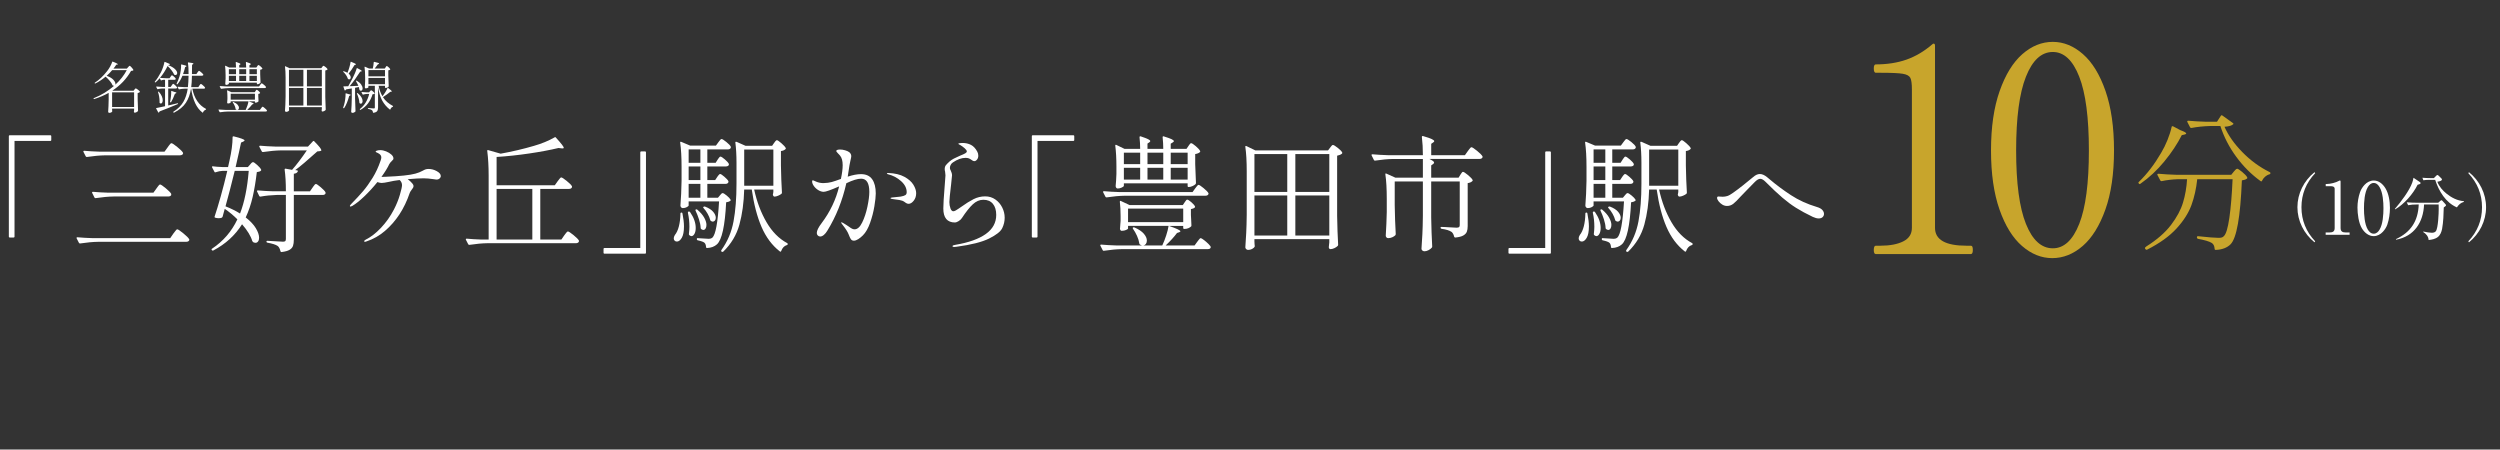 <?xml version="1.0" encoding="UTF-8"?><svg id="_レイヤー_2" xmlns="http://www.w3.org/2000/svg" width="712.796" height="128.172" viewBox="0 0 712.796 128.172"><rect x="0" y="0" width="712.796" height="128.172" fill="#333333" stroke="none"/><defs><style>.cls-1{fill:#fff;}.cls-2{fill:#c8a52c;}</style></defs><g id="Layer_4"><path class="cls-1" d="M36.515,19.168c.042-.042.097-.103.166-.182.068-.079.123-.137.166-.174.042-.037.084-.056.126-.056.084,0,.264.153.538.459.273.306.447.543.521.711.021.042.005.09-.048.143-.084.084-.29.132-.616.142-1.286,2.267-3.057,4.137-5.312,5.612l.095.048h5.928l.253-.332c.032-.032.087-.095.166-.19.079-.095.15-.142.214-.142.095,0,.292.116.593.348.3.231.492.422.577.569.031.062.016.115-.048.157-.169.127-.363.211-.585.253v1.739c.032,1.454.068,2.556.111,3.304,0,.063-.021.116-.063.158-.095.095-.232.185-.411.269-.18.085-.343.127-.49.127-.063,0-.113-.023-.15-.071s-.061-.103-.071-.166c0-.063.006-.116.017-.158l.047-.379v-.396h-6.275v.301l.031.41v.079c0,.032-.005.059-.016.079-.063.095-.169.177-.316.245s-.316.103-.506.103c-.084,0-.158-.031-.221-.095-.063-.062-.096-.137-.096-.221.074-1.044.121-2.203.143-3.479v-1.896c-1.243.695-2.619,1.28-4.126,1.755-.084.021-.137,0-.158-.063l-.016-.031c-.031-.074-.011-.127.063-.158,2.149-.864,4.078-2.039,5.786-3.525h-.063c-.105,0-.2-.021-.285-.063-.042-.021-.079-.063-.11-.126-.147-.369-.405-.772-.774-1.21-.369-.437-.765-.84-1.186-1.209-.959.812-1.935,1.46-2.925,1.944-.073.031-.132.016-.174-.048-.053-.062-.042-.12.031-.174,1.223-.801,2.377-1.886,3.463-3.256.315-.39.608-.83.877-1.32s.472-.94.608-1.352c.021-.084.074-.11.158-.079.97.38,1.454.633,1.454.759,0,.032-.053.059-.158.079l-.3.031c-.232.38-.501.754-.807,1.123h3.826l.348-.396ZM31.978,20.006c-.411.495-.933,1.033-1.565,1.612.854.306,1.483.675,1.89,1.106.405.433.608.828.608,1.186,0,.074-.011.153-.031.237,1.401-1.285,2.486-2.666,3.256-4.142h-4.157ZM31.962,26.329v4.174h6.275v-4.174h-6.275Z"/><path class="cls-1" d="M50.646,29.443c.063,0,.105.026.127.079v.031c0,.053-.026.095-.079.127-1.781.759-3.515,1.454-5.201,2.087-.021.115-.089.221-.205.315-.011.011-.031.017-.063.017-.063,0-.101-.021-.11-.063l-.585-1.075c-.042-.084-.021-.137.063-.158.516-.084,1.338-.258,2.466-.521v-5.043h-.79c-.422.011-.849.074-1.281.189-.084.021-.137,0-.158-.062l-.284-.554-.016-.063c0-.053.042-.079.126-.079.464.053.991.09,1.581.111h.822v-2.023h-.459c-.211.021-.405.073-.584.158-.085.053-.143.036-.175-.048l-.3-.585c-.348.433-.738.827-1.17,1.186-.074.053-.137.053-.189,0l-.016-.016c-.054-.053-.059-.11-.017-.174.559-.664,1.133-1.55,1.724-2.656.231-.453.438-.942.616-1.47.18-.527.306-1.001.38-1.423.01-.084.062-.11.158-.079l1.343.569c.032.021.056.045.071.071s.014.055-.008.087c-.073.105-.247.158-.521.158v.016c.906.358,1.567.743,1.984,1.153.416.411.624.786.624,1.123,0,.169-.048.306-.143.411s-.211.158-.348.158c-.116,0-.221-.026-.316-.079-.053-.032-.084-.074-.095-.127-.158-.348-.4-.735-.727-1.162-.327-.427-.696-.83-1.106-1.209-.611,1.254-1.334,2.382-2.166,3.383.516.053,1.117.09,1.802.11h.917l.284-.427c.042-.053.085-.11.127-.174.042-.062.087-.121.135-.174.047-.053.092-.079.134-.079.084,0,.269.124.554.372.284.247.463.445.537.593.011.053.005.105-.016.158-.063.115-.185.174-.363.174h-1.771v2.023h.711l.301-.443c.031-.042.076-.104.134-.189.058-.084.108-.147.15-.189s.084-.063.126-.063c.085,0,.271.135.562.403s.472.477.546.624c.01.053.005.105-.017.158-.062.105-.185.158-.363.158h-2.149v4.837l2.134-.506.521-.126h.031ZM45.541,29.364c-.031-.031-.048-.068-.048-.11v-.396c0-.411-.039-.849-.118-1.312-.079-.463-.182-.885-.309-1.265v-.031c0-.063.026-.105.079-.126h.048c.042,0,.079.021.11.062.38.422.656.841.83,1.257.174.417.261.799.261,1.146,0,.274-.05.498-.15.672-.1.174-.224.261-.371.261-.116,0-.227-.053-.332-.158ZM48.607,29.175l-.031-.016-.11-.063c.115-.475.205-.993.269-1.558.063-.563.089-1.066.079-1.51,0-.042.013-.073.039-.095.026-.021.061-.021.103,0l.743.27c.4.073.601.157.601.253,0,.053-.053.105-.158.157l-.269.127c-.348.959-.711,1.755-1.091,2.387-.053.063-.11.079-.174.048ZM54.836,25.286c.274,1.381.74,2.556,1.399,3.524.658.971,1.473,1.702,2.442,2.198.053.031.079.068.079.11,0,.084-.037.137-.111.158-.39.179-.643.437-.759.774-.011.042-.029.068-.055.079-.026.01-.062,0-.104-.031-1.686-1.275-2.761-3.547-3.225-6.813h-.047c-.243,1.57-.728,2.906-1.455,4.007-.727,1.102-1.85,2.042-3.367,2.822-.073.042-.132.025-.174-.048l-.047-.063c-.042-.073-.026-.132.047-.174,1.255-.79,2.189-1.712,2.807-2.767.616-1.054,1.035-2.312,1.257-3.777h-.917c-.506.011-1.007.073-1.502.189-.085.021-.137,0-.158-.063l-.284-.537c-.011-.011-.017-.032-.017-.063,0-.053.042-.079.127-.079.537.053,1.148.09,1.834.11h.964c.105-.874.169-1.96.189-3.256h-1.738c-.391.959-.859,1.76-1.407,2.402-.053.074-.11.085-.174.032l-.048-.032c-.062-.042-.073-.1-.031-.174.316-.621.59-1.307.822-2.055.147-.484.263-1.041.348-1.668.084-.627.116-1.162.095-1.604,0-.095.053-.132.158-.11.526.116.891.211,1.091.284.2.074.3.143.3.206,0,.031-.042.073-.126.126l-.269.143c-.138.601-.332,1.259-.585,1.976h1.564v-.095c.011-.517,0-1.057-.031-1.62s-.084-1.057-.158-1.479c0-.104.048-.147.143-.126.548.063.925.121,1.13.174.206.053.309.11.309.174,0,.053-.042.105-.127.158l-.269.174-.031,2.64h1.265l.316-.458c.031-.042.081-.108.149-.198.068-.089.124-.155.166-.197s.085-.063.127-.063c.084,0,.29.14.616.419.327.279.527.493.601.641l.016.063c0,.084-.039.149-.118.197s-.177.071-.292.071h-2.846c-.021.748-.045,1.364-.071,1.85-.026.484-.071.954-.135,1.406h2.023l.301-.458c.042-.053.087-.116.135-.189.047-.074.097-.137.149-.19.053-.052.101-.078.143-.078.063,0,.195.076.396.229.2.153.385.319.553.498.169.18.253.306.253.38-.011.168-.137.253-.379.253h-3.257Z"/><path class="cls-1" d="M75.284,30.66c.205.158.397.327.577.506.179.18.269.306.269.38-.011.168-.138.253-.38.253h-10.733c-.675.011-1.428.079-2.261.205h-.047c-.043,0-.079-.026-.111-.079l-.284-.553c-.011-.011-.016-.031-.016-.063,0-.053.036-.079.11-.079.579.053,1.223.09,1.929.111h3.193c-.095-.021-.185-.063-.269-.127-.054-.021-.079-.068-.079-.143-.043-.295-.138-.605-.285-.933-.147-.326-.315-.621-.506-.885-.042-.074-.042-.127,0-.158.042-.032.101-.037.174-.016.538.231.933.495,1.186.79s.38.58.38.854c0,.169-.04.309-.119.419-.078.11-.182.177-.308.198h2.355c.179-.38.342-.796.49-1.249.147-.453.247-.854.3-1.202h-5.074v.332c0,.043-.079.101-.237.174-.158.074-.348.111-.569.111-.095,0-.163-.079-.205-.237,0-.063.005-.116.016-.158.021-.211.032-.363.032-.458l.031-.38v-.632c0-.664-.031-1.255-.095-1.771,0-.116.047-.147.142-.096l1.075.506h6.671l.222-.331c.031-.042.068-.096.11-.158.042-.063.079-.111.111-.143.031-.031.068-.048.11-.048.095,0,.264.105.506.316s.396.385.458.521c.032.053.021.105-.031.158-.095.085-.253.147-.475.189v.728l.032.585c0,.169.01.4.031.695.011.053,0,.105-.031.158-.085.085-.2.158-.348.222-.148.063-.312.095-.49.095h-.032c-.084,0-.126-.042-.126-.127v-.253h-1.786c.959.327,1.438.554,1.438.68,0,.032-.048.069-.143.111l-.284.095c-.358.484-.833,1.007-1.423,1.565h3.62l.332-.459c.031-.042.081-.107.149-.197.069-.09.124-.155.166-.198.042-.042.085-.062.127-.062.063,0,.197.079.403.236ZM65.364,25.112c-.675.01-1.428.079-2.261.205h-.031c-.053,0-.095-.026-.127-.079l-.284-.553-.016-.063c0-.053.037-.079.11-.079.569.053,1.207.09,1.913.11h9.185l.316-.442c.031-.042.081-.108.149-.197.068-.09.124-.156.166-.198s.085-.063.127-.063c.084,0,.292.138.624.411.332.274.535.485.608.633.011.053.006.101-.016.143-.063.115-.189.174-.379.174h-10.086ZM64.321,21.476c0-.99-.048-1.865-.143-2.624v-.031c0-.042.013-.068.039-.079s.061-.005.104.016l1.012.49h1.96c0-.475-.026-.959-.079-1.454,0-.105.053-.143.158-.111.442.148.751.267.925.356s.261.166.261.229c0,.054-.037.105-.11.158l-.237.158v.664h1.976c0-.475-.026-.959-.079-1.454,0-.105.048-.143.143-.111.475.148.804.267.988.356.184.09.276.171.276.245,0,.053-.048.105-.143.157l-.253.158v.648h1.977l.237-.348c.021-.031.055-.082.103-.15.047-.068.089-.121.126-.158.037-.036.076-.055.119-.055.095,0,.287.124.577.371.289.248.471.45.545.608.031.042.021.09-.031.143-.127.116-.322.195-.585.237v1.265c.031,1.043.062,1.828.095,2.355,0,.062-.021.116-.063.158-.084.084-.211.163-.379.236-.169.074-.316.111-.443.111h-.031c-.085,0-.127-.042-.127-.127v-.332h-7.982v.316c0,.053-.085.121-.253.205-.169.085-.343.127-.521.127-.074,0-.135-.031-.183-.095-.047-.063-.07-.137-.07-.222.042-.39.073-.891.095-1.502v-.917ZM67.293,19.722h-2.039v1.438h2.039v-1.438ZM67.293,21.618h-2.039v1.471h2.039v-1.471ZM72.684,26.725h-6.908v1.691h6.908v-1.691ZM70.186,19.722h-1.976v1.438h1.976v-1.438ZM70.186,21.618h-1.976v1.471h1.976v-1.471ZM73.236,19.722h-2.118v1.438h2.118v-1.438ZM73.236,21.618h-2.118v1.471h2.118v-1.471Z"/><path class="cls-1" d="M82.39,30.866c.011.126.016.227.016.3,0,.074.006.132.016.175l.017.062c0,.105-.087.214-.261.324-.175.11-.372.166-.593.166-.085,0-.161-.034-.229-.103-.069-.068-.103-.14-.103-.214.042-.621.079-1.225.11-1.81s.053-1.352.063-2.3v-5.407c0-1.243-.059-2.266-.174-3.066v-.031c0-.042.013-.068.039-.079s.061-.006.103.016l1.106.537h9.105l.253-.332c.032-.042.071-.095.119-.158.047-.062.089-.11.126-.142.037-.032.076-.048.119-.048.095,0,.292.119.593.355.3.237.487.43.561.577.032.053.021.105-.031.158-.137.116-.337.2-.601.253v7.524c.021,1.318.063,2.524.126,3.62,0,.063-.021.116-.062.158-.105.105-.245.198-.419.277-.174.078-.335.118-.482.118-.116,0-.185-.079-.205-.237,0-.063.005-.116.016-.158.01-.042.016-.098.016-.166s.011-.155.031-.261v-.427h-9.374v.316ZM86.5,24.638v-4.742h-4.11v4.742h4.11ZM86.5,25.08h-4.11v5.012h4.11v-5.012ZM91.764,24.638v-4.742h-4.252v4.742h4.252ZM87.512,25.08v5.012h4.252v-5.012h-4.252Z"/><path class="cls-1" d="M99.099,20.686c.19-.464.364-.97.522-1.518.157-.548.269-1.038.331-1.47.021-.095.074-.121.158-.079.928.358,1.392.601,1.392.727,0,.032-.048.069-.143.111l-.284.095c-.622,1.033-1.181,1.844-1.676,2.435.2.168.351.351.45.545.101.195.15.372.15.529,0,.169-.042.307-.126.411-.085.105-.19.158-.316.158-.105,0-.206-.031-.301-.095-.042-.021-.073-.063-.095-.126-.095-.316-.261-.651-.498-1.004-.237-.354-.498-.656-.782-.909-.063-.063-.068-.116-.016-.158.042-.042.11-.048.205-.016.422.126.754.274.996.442l.031-.079ZM98.569,26.622c.026-.017.061-.019.103-.009l.728.222c.39.063.585.137.585.222,0,.062-.059.121-.174.174l-.253.126c-.391,1.476-.864,2.624-1.423,3.446-.053.063-.11.079-.174.048l-.048-.017c-.062-.031-.084-.089-.062-.174.062-.157.147-.416.253-.774.137-.474.244-1.009.323-1.604.079-.595.113-1.119.104-1.572,0-.042.013-.071.039-.087ZM100.253,24.559l1.929-.095c-.211-.475-.433-.906-.664-1.296-.031-.074-.021-.127.031-.158.063-.032.127-.032.19,0,.568.348.985.717,1.248,1.106.264.39.396.748.396,1.075,0,.2-.045.363-.134.489-.09.127-.203.19-.34.19-.096,0-.211-.042-.349-.127-.031-.031-.058-.084-.079-.158-.031-.221-.089-.479-.174-.774l-1.074.222v3.035c.021,1.317.062,2.523.126,3.62,0,.062-.021.115-.063.158-.095.095-.216.174-.363.236-.147.063-.311.095-.49.095-.073,0-.145-.034-.213-.103-.069-.068-.103-.14-.103-.213.042-.622.078-1.226.11-1.811.031-.585.053-1.352.063-2.3v-2.545c-.485.095-1.022.189-1.613.284-.062.127-.157.227-.284.301l-.047.016c-.032,0-.069-.032-.111-.095l-.332-.949-.016-.047c0-.021.011-.042.031-.063.021-.021.053-.031.096-.031l1.265-.032c.484-.874.89-1.622,1.217-2.244.242-.464.472-.951.688-1.463.216-.511.382-.972.498-1.383.021-.095.079-.116.174-.063.854.411,1.28.686,1.28.822,0,.042-.053.079-.158.11l-.3.063c-.4.643-.869,1.339-1.407,2.087-.537.748-1.064,1.434-1.581,2.055l.554-.016ZM101.755,26.661c0-.053.026-.09.079-.11.073-.021.132-.011.174.031.474.38.822.765,1.043,1.154.222.39.332.748.332,1.074,0,.222-.047.403-.143.546-.095.143-.216.213-.363.213-.105,0-.221-.047-.348-.142-.042-.042-.063-.095-.063-.158-.011-.38-.084-.804-.221-1.272-.138-.469-.296-.898-.475-1.288-.011-.011-.016-.026-.016-.048ZM104.601,26.787c-.358.011-.712.074-1.06.19-.084.021-.137,0-.158-.063l-.284-.537c-.011-.021-.016-.048-.016-.079,0-.053.036-.074.11-.063.442.042.885.074,1.328.095h.695l.253-.284c.031-.042.084-.104.158-.182.073-.079.142-.119.205-.119.095,0,.264.105.506.316s.396.385.459.521c.031.053.021.105-.032.158-.053.042-.124.074-.213.095-.09.021-.198.031-.324.031-.274.938-.693,1.792-1.257,2.562s-1.288,1.401-2.174,1.896c-.073.042-.132.026-.174-.047l-.016-.032c-.031-.073-.021-.132.031-.174.664-.516,1.218-1.146,1.66-1.889s.764-1.541.964-2.396h-.663ZM109.943,19.184c.031-.042.068-.097.11-.166.042-.068.079-.118.111-.149.031-.032.068-.048.11-.048.084,0,.253.113.506.34s.411.408.475.545c.031.054.021.105-.032.158-.105.085-.274.148-.506.19v1.58c.032,1.308.068,2.293.11,2.956,0,.063-.021.116-.062.158-.074.085-.188.158-.34.222-.153.063-.319.095-.498.095h-.032c-.084,0-.126-.042-.126-.126v-.475h-1.818c.222,1.148.585,2.14,1.091,2.972.285-.348.559-.732.822-1.154.264-.421.469-.806.616-1.153.032-.095.09-.111.174-.048.706.527,1.06.854,1.06.98,0,.042-.053.073-.158.095l-.269.016c-.264.222-.588.475-.973.759-.385.285-.761.538-1.13.759.358.559.771,1.038,1.241,1.438.469.4.993.754,1.572,1.06.053.031.079.068.079.11,0,.053-.011.09-.031.11-.021.021-.048.037-.079.048-.284.095-.506.338-.664.728-.021.042-.045.068-.071.079-.026.01-.055,0-.087-.032-.896-.706-1.615-1.549-2.157-2.529-.543-.979-.941-2.266-1.194-3.857v5.802c0,.443-.084.785-.253,1.027-.168.243-.521.406-1.059.49h-.031c-.054,0-.09-.037-.111-.11-.031-.274-.116-.479-.253-.616-.242-.18-.601-.307-1.075-.38-.084-.021-.126-.063-.126-.126,0-.074.031-.111.095-.111.137,0,.287.006.45.016.164.011.319.021.467.032.306.031.526.047.664.047.126,0,.211-.021.253-.062s.063-.121.063-.237v-6.149h-1.834v.427c0,.053-.079.116-.237.189-.158.074-.348.111-.569.111-.062,0-.116-.032-.158-.096-.042-.062-.062-.137-.062-.221.042-.453.073-1.033.095-1.739v-1.027c0-1.223-.059-2.219-.174-2.987v-.032c0-.031.013-.053.039-.063.026-.01.061-.01.103,0l1.139.506h1.075c.147-.632.236-1.228.269-1.786.01-.084.063-.121.158-.11.526.116.891.211,1.091.284.2.074.3.143.3.206,0,.031-.047.073-.142.126l-.27.127-.537.727-.332.427h2.893l.222-.348ZM109.77,21.761v-1.786h-4.727v1.786h4.727ZM105.043,22.219v1.786h4.727v-1.786h-4.727Z"/><path class="cls-2" d="M619.587,36.016l2.058,1.092c1.12.393,1.681.715,1.681.967,0,.111-.168.209-.504.293l-.756.168c-1.261,2.494-2.919,4.992-4.978,7.498-2.058,2.506-4.333,4.627-6.825,6.363-.168.141-.322.111-.462-.084-.141-.195-.126-.35.042-.463,2.324-2.24,4.438-4.998,6.342-8.273.673-1.119,1.274-2.338,1.807-3.654.531-1.316.924-2.547,1.176-3.695.027-.225.168-.295.42-.211ZM620.931,51.094c-1.596.057-3.122.238-4.578.547h-.126c-.111,0-.21-.07-.294-.211l-.798-1.512c-.028-.027-.042-.084-.042-.168,0-.141.111-.211.336-.211,1.513.141,3.206.238,5.082.295h15.666l.672-.84c.084-.084.231-.252.441-.504s.399-.379.567-.379c.224,0,.706.309,1.448.924.742.617,1.211,1.121,1.407,1.514.084.168.042.309-.126.42-.309.225-.771.377-1.386.461-.42,10.416-1.498,16.492-3.234,18.229-.98.98-2.38,1.512-4.2,1.596-.224,0-.336-.111-.336-.336-.056-.783-.322-1.33-.798-1.639-.336-.225-.868-.439-1.596-.65-.729-.209-1.498-.385-2.311-.525-.224-.057-.336-.182-.336-.377v-.084c0-.111.035-.195.105-.252.069-.057.161-.07.272-.043,2.828.309,4.76.463,5.797.463.392,0,.699-.035.924-.105.224-.07.42-.203.588-.398.615-.561,1.134-2.283,1.554-5.166.42-2.885.728-6.566.924-11.047h-10.08c-.28,2.66-.826,5.111-1.638,7.35-.812,2.24-2.226,4.467-4.242,6.678-2.016,2.213-4.816,4.229-8.399,6.049-.196.084-.351.043-.462-.125l-.126-.168c-.028-.029-.042-.07-.042-.127,0-.141.14-.309.42-.504,3.023-1.904,5.361-3.941,7.014-6.111,1.651-2.17,2.793-4.297,3.423-6.383s1.015-4.307,1.155-6.658h-2.646ZM639.327,43.365c2.323,2.381,4.928,4.285,7.812,5.713.14.084.21.168.21.252,0,.111-.028.195-.084.252s-.126.098-.21.127c-.448.111-.86.336-1.238.672s-.666.713-.861,1.133c-.084.225-.225.268-.42.127-2.633-1.904-4.949-4.221-6.951-6.951s-3.507-5.65-4.515-8.758h-2.982c-1.848.057-3.598.238-5.25.547h-.126c-.112,0-.21-.07-.294-.211l-.756-1.469-.042-.168c0-.141.098-.211.294-.211,1.512.141,3.206.238,5.082.295h3.107l1.093-1.682c.111-.195.266-.223.462-.084l2.939,2.102c.196.141.252.252.168.336-.42.42-1.26.672-2.52.756,1.063,2.436,2.758,4.844,5.082,7.223Z"/><path class="cls-2" d="M534.828,72.443c-.384,0-.576-.384-.576-1.152,0-.823.192-1.235.576-1.235h1.317c2.688,0,4.857-.411,6.504-1.234s2.469-2.112,2.469-3.869V25.521c0-1.646-.151-2.758-.452-3.334-.303-.577-1.017-.96-2.141-1.153-1.126-.191-3.225-.288-6.298-.288h-1.399c-.384,0-.576-.411-.576-1.234,0-.768.192-1.152.576-1.152,3.237,0,6.146-.453,8.726-1.358s5.022-2.347,7.327-4.322c.165-.164.302-.247.411-.247.274,0,.412.193.412.576v51.945c0,3.403,2.99,5.104,8.973,5.104h1.235c.219,0,.37.097.452.288.083.193.124.509.124.947,0,.769-.192,1.152-.576,1.152h-27.084Z"/><path class="cls-2" d="M576.524,70.139c-2.662-2.306-4.803-5.763-6.422-10.373-1.619-4.609-2.428-10.234-2.428-16.876s.823-12.293,2.47-16.958c1.646-4.664,3.8-8.162,6.462-10.496,2.662-2.332,5.557-3.498,8.686-3.498,3.072,0,5.939,1.166,8.602,3.498,2.662,2.334,4.803,5.832,6.422,10.496,1.618,4.665,2.428,10.318,2.428,16.958s-.822,12.267-2.469,16.876c-1.646,4.61-3.801,8.067-6.463,10.373-2.662,2.305-5.557,3.457-8.685,3.457-3.074,0-5.941-1.152-8.603-3.457ZM592.824,63.841c1.838-4.637,2.757-11.62,2.757-20.951s-.919-16.341-2.757-21.033c-1.84-4.692-4.351-7.038-7.532-7.038-3.239,0-5.791,2.346-7.656,7.038-1.867,4.692-2.799,11.704-2.799,21.033s.932,16.314,2.799,20.951c1.865,4.639,4.417,6.956,7.656,6.956,3.182,0,5.692-2.317,7.532-6.956Z"/><path class="cls-1" d="M3.853,67.722h-1.044c-.192,0-.288-.096-.288-.288v-28.584c0-.191.096-.288.288-.288h11.52c.192,0,.288.097.288.288v1.044c0,.192-.096.288-.288.288H4.141v27.252c0,.192-.097.288-.288.288Z"/><path class="cls-1" d="M49.393,66.642c.096-.119.234-.3.414-.54.18-.239.324-.419.432-.54.108-.119.21-.18.307-.18.216,0,.785.378,1.71,1.134.924.757,1.481,1.314,1.674,1.675.072.12.072.239,0,.359-.144.265-.444.396-.9.396h-25.02c-1.536.023-3.253.18-5.148.468h-.071c-.121,0-.217-.061-.288-.18l-.648-1.261-.036-.144c0-.12.084-.18.252-.18,1.296.12,2.748.204,4.356.252h22.104l.864-1.261ZM47.772,42.054c.096-.144.228-.329.396-.558.167-.228.306-.396.414-.504.107-.108.21-.162.306-.162.216,0,.768.36,1.656,1.08.888.72,1.428,1.26,1.62,1.62.023.048.035.107.035.18,0,.168-.09.306-.27.414s-.402.162-.666.162h-21.312c-1.537.024-3.253.18-5.148.468h-.072c-.12,0-.216-.06-.288-.18l-.647-1.26-.036-.145c0-.12.084-.18.252-.18,1.296.12,2.748.204,4.356.252h18.539l.864-1.188ZM44.568,53.79c.096-.12.222-.294.378-.522.156-.228.288-.396.396-.504.107-.107.21-.162.306-.162.216,0,.75.354,1.603,1.062.852.708,1.373,1.242,1.565,1.602.023.121.023.24,0,.36-.144.265-.432.396-.863.396h-15.517c-1.536.023-3.252.18-5.147.468h-.108c-.096,0-.18-.06-.252-.181l-.648-1.296c-.023-.023-.035-.071-.035-.144,0-.12.083-.18.252-.18,1.319.12,2.783.204,4.392.252h12.852l.828-1.152Z"/><path class="cls-1" d="M63.721,60.846l-.252.937c-.096.168-.18.264-.252.288-.192.096-.48.144-.864.144-.359,0-.684-.048-.972-.144-.192-.048-.252-.168-.18-.36.504-1.488,1.085-3.407,1.746-5.76.659-2.352,1.277-4.764,1.854-7.236h-1.332c-.624.024-1.284.156-1.979.396-.169.071-.288.023-.36-.145l-.648-1.224c-.023-.048-.035-.108-.035-.181,0-.119.083-.167.252-.144.623.097,1.56.168,2.808.216h1.512c.168-.695.3-1.283.396-1.764.6-2.616.899-4.86.899-6.732,0-.216.12-.3.36-.252,2.04.504,3.06.889,3.06,1.152,0,.096-.12.204-.359.324l-.648.288c-.24,1.224-.756,3.552-1.548,6.983h3.492l.612-.684c.048-.072.161-.21.342-.414.18-.204.354-.307.521-.307.192,0,.588.271,1.188.811.6.54.972.979,1.116,1.313.071.097.048.205-.072.324-.192.192-.576.324-1.152.396-.312,2.64-.708,5.004-1.188,7.092-.48,2.088-1.141,4.032-1.98,5.832,1.296,1.008,2.256,2.028,2.88,3.06.624,1.032.937,1.944.937,2.736,0,.432-.097.78-.288,1.044-.192.265-.444.396-.756.396-.145,0-.36-.061-.648-.181-.072-.048-.156-.155-.252-.324-.408-1.415-1.38-3.011-2.916-4.787-1.968,3.144-4.704,5.64-8.208,7.487-.168.072-.3.036-.396-.107l-.036-.036c-.097-.168-.061-.301.107-.396,3.168-2.111,5.568-4.896,7.2-8.352-1.128-1.128-2.328-2.124-3.6-2.988-.145.576-.265,1.008-.36,1.296ZM66.925,48.714c-1.008,4.104-1.885,7.477-2.628,10.116,1.584.624,2.964,1.309,4.14,2.052,1.248-3.191,2.076-7.248,2.484-12.168h-3.996ZM87.805,41.802l1.404-1.512c.12-.145.252-.145.396,0,.769.792,1.296,1.374,1.584,1.746s.433.643.433.81c0,.121-.145.204-.433.252l-.72.072c-2.784,2.521-4.884,4.297-6.3,5.328l.504.072c.239.048.312.156.216.323-.144.36-.517.576-1.116.648v5.004h4.608l.72-1.044c.096-.12.198-.264.307-.432.107-.168.222-.312.342-.433.12-.119.228-.18.324-.18.191,0,.653.312,1.386.936.731.625,1.182,1.104,1.35,1.44.023.12.023.24,0,.36-.144.264-.42.396-.828.396h-8.208v12.744c0,.72-.078,1.308-.233,1.764-.156.456-.486.834-.99,1.135-.504.3-1.26.509-2.268.63h-.072c-.12,0-.204-.085-.252-.252-.168-.721-.433-1.213-.792-1.477-.553-.384-1.524-.696-2.916-.936-.192-.049-.288-.145-.288-.288,0-.168.072-.252.216-.252.384,0,1.224.048,2.521.144l1.979.108c.312,0,.527-.054.648-.162.119-.108.18-.318.18-.63v-12.528h-2.664c-1.608.049-3.132.204-4.572.468h-.107c-.097,0-.181-.06-.252-.18l-.612-1.26c-.024-.023-.036-.072-.036-.145,0-.119.084-.18.252-.18,1.319.12,2.784.204,4.393.252h3.6c0-2.448-.12-4.512-.36-6.192,0-.095.03-.167.091-.216.06-.048.138-.06.233-.036l1.8.324c1.272-1.439,2.676-3.288,4.212-5.544h-7.344c-1.536.024-3.252.18-5.147.468h-.108c-.096,0-.18-.06-.252-.18l-.684-1.296c-.024-.023-.036-.072-.036-.145,0-.119.084-.18.252-.18,1.319.12,2.783.204,4.392.252h9.252Z"/><path class="cls-1" d="M124.543,48.804c.756.421,1.134.882,1.134,1.387,0,.264-.114.498-.342.701-.229.204-.534.307-.918.307-.145,0-.396-.036-.756-.108-1.129-.168-2.089-.252-2.881-.252-1.08,0-2.592.084-4.535.252.527.385.959.78,1.296,1.188.239.264.359.528.359.792,0,.288-.18.636-.54,1.044-.288.384-.468.684-.54.899-.768,2.257-1.74,4.284-2.916,6.084-1.2,1.824-2.586,3.408-4.157,4.752-1.572,1.345-3.33,2.341-5.274,2.988-.192.072-.324.108-.396.108-.169,0-.253-.06-.253-.181,0-.119.145-.264.433-.432,1.464-.72,2.922-1.848,4.374-3.384,1.451-1.536,2.682-3.276,3.689-5.221.721-1.392,1.284-2.783,1.692-4.176.408-1.392.612-2.315.612-2.771,0-.528-.217-1.008-.648-1.44l-.396.036c-.841.097-1.729.252-2.664.468-.984.216-1.692.324-2.124.324-.288,0-.685-.084-1.188-.252-1.2,1.488-2.448,2.851-3.744,4.086-1.296,1.236-2.436,2.142-3.42,2.718-.24.121-.396.181-.468.181-.144,0-.216-.06-.216-.181,0-.119.132-.312.396-.576,1.32-1.344,2.436-2.55,3.349-3.617.911-1.068,1.823-2.341,2.735-3.816s1.668-3.102,2.269-4.878c.144-.36.216-.684.216-.972,0-.504-.324-.912-.972-1.225-.072-.048-.198-.107-.378-.18-.181-.072-.271-.156-.271-.252s.132-.186.396-.271c.264-.083.575-.126.936-.126.527,0,1.086.121,1.674.36.588.24,1.08.54,1.477.9.396.359.594.72.594,1.08,0,.144-.03.264-.09.359-.061.097-.162.204-.307.324-.359.336-.624.66-.792.972-.479,1.032-1.224,2.245-2.231,3.637l1.151-.036c4.152-.168,6.996-.469,8.532-.9.792-.216,1.488-.491,2.088-.828.336-.191.618-.324.847-.396.228-.072.497-.108.81-.108.815,0,1.603.211,2.358.63Z"/><path class="cls-1" d="M158.977,51.702c.12-.145.24-.3.36-.468.119-.168.239-.318.359-.45s.229-.198.324-.198c.216,0,.732.33,1.548.99.816.66,1.32,1.17,1.513,1.53.023.12.012.239-.036.359-.145.265-.42.396-.828.396h-8.172v14.436h6.012l.792-1.152c.072-.095.192-.257.36-.485.167-.228.306-.396.414-.504.107-.108.21-.162.306-.162.216,0,.743.342,1.584,1.025.84.685,1.355,1.206,1.548,1.566.023.12.012.24-.036.36-.144.264-.432.396-.863.396h-25.164c-1.536.023-3.253.181-5.148.468h-.072c-.12,0-.216-.06-.288-.18l-.647-1.26-.036-.145c0-.119.084-.18.252-.18,1.224.12,2.592.204,4.104.252h2.159v-18.216c0-2.615-.132-4.956-.396-7.021v-.071c0-.192.096-.252.288-.181l3.528,1.009c3.312-.6,6.479-1.344,9.504-2.232,2.184-.624,4.14-1.428,5.867-2.412.145-.12.276-.096.396.072,1.487,1.632,2.232,2.592,2.232,2.88,0,.168-.192.229-.576.18l-.937-.107c-2.4.576-5.184,1.098-8.352,1.565-3.168.469-6.265.799-9.288.99v8.064h16.596l.792-1.116ZM151.776,53.862h-10.188v14.436h10.188v-14.436Z"/><path class="cls-1" d="M182.845,43.17h1.044c.191,0,.288.097.288.288v28.584c0,.191-.097.288-.288.288h-11.521c-.192,0-.288-.097-.288-.288v-1.044c0-.192.096-.288.288-.288h10.188v-27.252c0-.191.096-.288.288-.288Z"/><path class="cls-1" d="M194.096,60.666c.06-.048.126-.072.197-.072.168,0,.264.085.288.252.288,1.465.433,2.7.433,3.708,0,1.465-.211,2.551-.631,3.258-.42.709-.882,1.062-1.386,1.062-.265,0-.48-.084-.647-.252-.169-.168-.252-.396-.252-.685,0-.264.107-.575.323-.936.48-.576.858-1.392,1.135-2.448.275-1.056.426-2.279.449-3.672,0-.096.03-.168.091-.216ZM204.481,50.478c.048-.071.132-.191.252-.359s.228-.294.324-.378c.096-.084.191-.126.288-.126.191,0,.594.264,1.205.792.612.528.99.948,1.135,1.26.023.12.012.24-.036.36-.145.264-.408.396-.792.396h-5.185v3.96h3.024l.54-.647c.072-.072.186-.204.342-.396.156-.191.306-.288.45-.288.216,0,.605.234,1.17.702.563.468.93.858,1.098,1.17.072.12.048.24-.071.36-.288.192-.685.324-1.188.396-.336,6.721-1.212,10.717-2.628,11.988-.72.648-1.656.995-2.808,1.044-.192,0-.288-.096-.288-.288-.049-.553-.192-.948-.433-1.188-.288-.265-.936-.505-1.943-.721-.168-.023-.252-.119-.252-.288v-.071c0-.217.096-.3.288-.252,1.728.12,2.724.18,2.987.18.288,0,.51-.023.666-.072.156-.048.318-.132.486-.252.912-.84,1.548-4.284,1.908-10.332h-8.676v1.152c0,.12-.169.276-.505.468-.336.192-.732.288-1.188.288-.168,0-.318-.077-.45-.234-.132-.155-.198-.317-.198-.485.168-2.112.276-4.464.324-7.057v-3.924c0-2.831-.132-5.159-.396-6.983v-.072c0-.168.096-.216.288-.145l2.556,1.08h7.344l.685-.936c.071-.072.174-.204.306-.396.132-.191.246-.329.342-.414.096-.083.192-.126.288-.126.216,0,.672.283,1.368.847.695.563,1.116,1.014,1.26,1.35.023.12.012.24-.036.36-.144.264-.42.396-.828.396h-5.832v3.816h2.376l.54-.864c.072-.12.168-.258.288-.414.12-.155.216-.275.288-.359s.156-.127.252-.127c.216,0,.63.265,1.242.792.612.528.99.949,1.134,1.261.023.048.036.107.036.18,0,.168-.084.306-.252.414s-.372.162-.612.162h-5.292v3.888h2.232l.576-.864ZM196.129,60.594c0-.167.072-.264.217-.288h.107c.12,0,.216.049.288.145,1.08,1.561,1.62,3.072,1.62,4.536,0,.696-.12,1.26-.36,1.691-.24.433-.528.648-.863.648-.169,0-.373-.096-.612-.288-.097-.096-.133-.216-.108-.36.096-.815.145-1.487.145-2.016,0-1.392-.145-2.724-.433-3.996v-.072ZM199.693,46.41v-3.816h-3.348v3.816h3.348ZM196.346,51.342h3.348v-3.888h-3.348v3.888ZM199.693,52.422h-3.348v3.96h3.348v-3.96ZM198.397,59.729c.167-.071.3-.06.396.036.912.769,1.578,1.536,1.998,2.305.42.768.63,1.452.63,2.052,0,.432-.084.78-.252,1.044-.168.265-.384.396-.647.396-.145,0-.349-.083-.612-.252-.096-.096-.144-.216-.144-.359-.024-.696-.181-1.494-.469-2.395-.288-.899-.611-1.722-.972-2.466-.096-.168-.072-.288.072-.36ZM200.593,58.974l.036-.036c.096-.071.229-.083.396-.035,1.056.408,1.83.906,2.322,1.493.491.589.737,1.146.737,1.675,0,.336-.084.606-.252.81-.168.204-.372.306-.611.306-.145,0-.312-.06-.505-.18-.12-.048-.192-.144-.216-.288-.144-.552-.39-1.14-.737-1.764-.349-.624-.738-1.164-1.171-1.62-.144-.144-.144-.264,0-.36ZM220.682,40.794c.071-.096.191-.258.359-.486.168-.228.324-.342.468-.342.192,0,.618.288,1.278.864s1.074,1.032,1.242,1.368c.072.096.048.204-.072.324-.288.287-.72.468-1.296.539v4.104c.048,2.856.145,5.436.288,7.74,0,.144-.049.264-.144.359-.24.192-.559.373-.954.54-.396.169-.738.252-1.026.252-.216,0-.372-.18-.468-.54,0-.048.023-.167.072-.359l.071-.433v-.684h-5.472c.768,3.504,1.944,6.612,3.528,9.324s3.539,4.692,5.867,5.939c.12.072.181.156.181.252s-.024.168-.072.217c-.048.048-.108.083-.18.107-.744.216-1.284.779-1.62,1.692-.097.216-.229.252-.396.107-2.208-1.728-3.941-4.05-5.202-6.966-1.26-2.916-2.189-6.474-2.789-10.674h-2.16c-.097,3.721-.553,7.056-1.368,10.008-.816,2.952-2.353,5.52-4.608,7.704-.096.096-.229.108-.396.036l-.072-.036c-.144-.12-.168-.265-.072-.432,1.752-2.424,2.91-5.154,3.475-8.19.563-3.036.846-6.605.846-10.71v-6.012c0-2.184-.108-4.104-.324-5.76v-.072c0-.072.03-.12.09-.145.06-.023.138-.023.234,0l2.592,1.152h7.561l.54-.792ZM212.186,42.63v10.332h8.315v-10.332h-8.315Z"/><path class="cls-1" d="M248.671,51.108c.685.972,1.026,2.321,1.026,4.05,0,.864-.133,2.088-.396,3.672s-.672,3.156-1.224,4.716c-.553,1.561-1.236,2.748-2.052,3.564-.433.432-.877.792-1.332,1.08-.456.287-.864.432-1.225.432s-.63-.12-.81-.36c-.18-.239-.33-.516-.45-.828-.12-.312-.204-.516-.252-.611-.265-.696-.841-1.608-1.728-2.736-.265-.312-.396-.527-.396-.648,0-.047.036-.071.108-.071.119,0,.588.264,1.403.792l.648.432c.384.288.695.492.936.612s.48.18.721.18c.815,0,1.541-.647,2.178-1.944.636-1.296,1.134-2.802,1.494-4.518.359-1.716.54-3.114.54-4.194,0-2.52-.78-3.779-2.34-3.779-1.009,0-2.412.432-4.213,1.296-1.128,4.992-2.928,9.492-5.399,13.5-.312.528-.648.942-1.008,1.242-.36.3-.709.449-1.044.449-.265,0-.492-.096-.685-.288-.192-.191-.288-.432-.288-.72,0-.672.468-1.62,1.404-2.844,2.399-3.191,4.056-6.672,4.968-10.44-2.353,1.032-3.815,1.549-4.392,1.549-.504,0-1.015-.156-1.53-.469-.517-.312-.942-.702-1.278-1.17s-.504-.905-.504-1.313c0-.216.06-.324.181-.324.096,0,.245.048.449.144.204.097.366.169.486.217.672.287,1.368.432,2.088.432.937-.023,1.729-.126,2.376-.306.648-.181,1.524-.474,2.628-.883.336-1.56.504-2.867.504-3.924,0-1.224-.252-2.136-.756-2.735-.168-.192-.391-.433-.666-.721-.276-.288-.414-.479-.414-.576,0-.144.103-.252.307-.323.203-.072.462-.108.773-.108.456,0,.937.072,1.44.216.504.145.899.324,1.188.54.384.312.576.696.576,1.152,0,.192-.072.576-.216,1.152-.12.479-.216.948-.288,1.403-.168,1.248-.336,2.34-.504,3.276,1.439-.479,2.7-.72,3.78-.72,1.439,0,2.502.485,3.186,1.458ZM257.851,50.406c1.188.647,2.046,1.403,2.574,2.268s.792,1.669.792,2.412c0,.841-.233,1.555-.702,2.142-.468.589-.954.883-1.458.883-.288,0-.552-.091-.792-.271s-.384-.281-.432-.306c-.336-.24-.792-.408-1.368-.504s-1.26-.192-2.052-.288c-.337-.048-.504-.12-.504-.216,0-.12.144-.192.432-.217,1.56-.167,2.376-.252,2.448-.252.648-.119,1.098-.264,1.35-.432s.378-.443.378-.828c0-1.152-.54-2.208-1.619-3.168-1.08-.96-2.316-1.607-3.708-1.944-.217-.048-.324-.119-.324-.216,0-.096.144-.144.432-.144,1.848.072,3.366.432,4.554,1.08Z"/><path class="cls-1" d="M271.586,70.206c0-.12.065-.204.197-.252.132-.049.33-.097.595-.145,3.815-.647,6.714-1.68,8.693-3.096,1.98-1.416,2.971-3.228,2.971-5.436,0-1.344-.318-2.4-.954-3.168-.637-.769-1.543-1.152-2.719-1.152-1.079,0-2.082.432-3.006,1.296s-1.962,2.173-3.113,3.924c-.217.337-.535.63-.954.882-.421.252-.751.378-.99.378-2.232,0-3.348-1.331-3.348-3.995,0-1.128.131-3.3.396-6.517.145-1.872.216-2.844.216-2.916,0-.144-.036-.504-.107-1.08-.072-.216-.108-.455-.108-.72,0-.456.108-.822.324-1.098.216-.276.563-.63,1.044-1.062.36-.312.768-.588,1.224-.828.456-.239,1.044-.516,1.765-.828.671-.264,1.163-.485,1.476-.666.312-.18.468-.365.468-.558,0-.239-.204-.54-.611-.9-.409-.359-.841-.671-1.297-.936-.071-.048-.174-.102-.306-.162-.132-.06-.198-.126-.198-.198,0-.071.15-.126.45-.162.3-.035.534-.054.702-.054.937,0,1.758.187,2.466.559s1.302,1.014,1.782,1.926c.191.336.288.72.288,1.151s-.12.799-.36,1.099-.492.45-.756.45c-.192,0-.366-.055-.521-.162-.157-.108-.259-.174-.307-.198-.264-.191-.517-.336-.756-.432-.24-.096-.553-.145-.936-.145-1.129,0-2.328.432-3.601,1.296-.288.192-.504.433-.647.721-.145.287-.216.575-.216.863,0,.216.083.468.252.756.239.48.359.937.359,1.368,0,.265-.084,1.093-.252,2.484-.336,2.808-.504,4.513-.504,5.112,0,.647.102,1.248.306,1.8s.474.828.811.828c.191,0,.426-.078.702-.234.275-.156.569-.342.882-.558.312-.217.54-.372.684-.469,1.296-.936,2.466-1.667,3.511-2.195,1.044-.528,2.153-.792,3.329-.792,1.08,0,2.04.294,2.881.882.84.588,1.493,1.35,1.962,2.286.468.936.701,1.907.701,2.916,0,1.032-.233,2.028-.701,2.987-.469.961-1.717,1.944-3.744,2.952-2.028,1.008-5.118,1.788-9.271,2.34-.288.048-.516.072-.684.072-.312,0-.468-.072-.468-.216Z"/><path class="cls-1" d="M295.525,67.722h-1.044c-.192,0-.288-.096-.288-.288v-28.584c0-.191.096-.288.288-.288h11.521c.191,0,.288.097.288.288v1.044c0,.192-.097.288-.288.288h-10.188v27.252c0,.192-.096.288-.288.288Z"/><path class="cls-1" d="M343.28,68.442c.468.359.905.743,1.313,1.151s.612.696.612.864c-.024.384-.312.576-.864.576h-24.443c-1.536.023-3.253.18-5.148.468h-.108c-.096,0-.18-.061-.252-.18l-.647-1.261c-.024-.023-.036-.071-.036-.144,0-.12.084-.18.252-.18,1.319.119,2.784.203,4.392.252h7.272c-.216-.049-.42-.145-.612-.288-.12-.049-.18-.156-.18-.324-.097-.672-.312-1.38-.648-2.124-.336-.743-.72-1.416-1.151-2.016-.097-.168-.097-.288,0-.36.096-.072.228-.084.396-.036,1.225.528,2.124,1.129,2.7,1.8.576.673.864,1.32.864,1.944,0,.384-.09.702-.271.954-.18.252-.414.401-.702.45h5.364c.408-.864.78-1.812,1.116-2.845.336-1.031.563-1.943.684-2.735h-11.556v.756c0,.096-.18.229-.54.396-.36.169-.792.253-1.296.253-.216,0-.372-.181-.468-.54,0-.145.012-.265.036-.36.048-.479.071-.828.071-1.044l.072-.864v-1.439c0-1.513-.072-2.856-.216-4.032,0-.264.107-.336.324-.216l2.447,1.151h15.192l.504-.756c.072-.096.156-.216.252-.36.096-.144.18-.252.252-.323.072-.072.156-.108.252-.108.216,0,.6.24,1.152.72.552.48.899.877,1.044,1.188.072.12.048.24-.072.36-.216.192-.576.336-1.08.432v1.656l.072,1.332c0,.384.023.912.072,1.584.023.12,0,.24-.072.359-.192.192-.456.36-.792.504-.336.145-.708.217-1.116.217h-.071c-.192,0-.288-.096-.288-.288v-.576h-4.068c2.184.744,3.276,1.26,3.276,1.548,0,.072-.108.156-.324.252l-.648.216c-.816,1.104-1.896,2.292-3.239,3.564h8.243l.757-1.044c.071-.096.186-.246.342-.45.155-.204.281-.354.378-.45.096-.096.191-.144.288-.144.144,0,.449.18.918.54ZM320.69,55.806c-1.536.024-3.253.181-5.148.469h-.072c-.12,0-.216-.061-.288-.181l-.647-1.26-.036-.144c0-.12.084-.181.252-.181,1.296.12,2.748.204,4.356.252h20.916l.72-1.008c.072-.096.186-.246.342-.45.156-.203.282-.354.378-.45.096-.095.192-.144.288-.144.191,0,.666.312,1.422.936.756.625,1.218,1.104,1.386,1.44.024.12.012.229-.035.324-.145.265-.433.396-.864.396h-22.968ZM318.314,47.526c0-2.256-.108-4.248-.324-5.977v-.072c0-.095.029-.155.09-.18.06-.023.138-.012.234.036l2.304,1.116h4.464c0-1.08-.061-2.184-.18-3.312,0-.239.119-.323.359-.252,1.008.337,1.71.606,2.106.811.396.204.594.378.594.521,0,.12-.084.24-.252.36l-.54.359v1.513h4.5c0-1.08-.061-2.184-.18-3.312,0-.239.107-.323.324-.252,1.079.337,1.829.606,2.25.811.419.204.63.39.63.558,0,.12-.108.24-.324.36l-.576.359v1.477h4.5l.54-.792c.048-.072.126-.186.234-.342.107-.156.203-.276.288-.36.083-.084.174-.126.27-.126.216,0,.653.282,1.314.846.659.564,1.073,1.026,1.241,1.386.072.097.048.205-.071.324-.288.265-.732.444-1.332.54v2.88c.071,2.376.144,4.164.216,5.364,0,.145-.049.265-.145.36-.192.192-.479.372-.863.54-.385.168-.721.252-1.009.252h-.071c-.192,0-.288-.096-.288-.288v-.756h-18.18v.72c0,.12-.192.276-.576.468-.385.192-.78.288-1.188.288-.168,0-.306-.072-.414-.216-.107-.145-.162-.312-.162-.504.096-.888.168-2.028.217-3.42v-2.088ZM325.082,43.53h-4.644v3.275h4.644v-3.275ZM325.082,47.85h-4.644v3.349h4.644v-3.349ZM337.358,59.478h-15.732v3.853h15.732v-3.853ZM331.67,43.53h-4.5v3.275h4.5v-3.275ZM331.67,47.85h-4.5v3.349h4.5v-3.349ZM338.618,43.53h-4.824v3.275h4.824v-3.275ZM338.618,47.85h-4.824v3.349h4.824v-3.349Z"/><path class="cls-1" d="M357.662,68.91c.023.288.035.516.035.684s.013.3.036.396l.036.144c0,.24-.198.486-.594.738-.396.252-.846.378-1.35.378-.192,0-.366-.078-.522-.234s-.234-.318-.234-.485c.096-1.416.181-2.79.252-4.122.072-1.332.12-3.078.145-5.238v-12.312c0-2.832-.132-5.16-.396-6.984v-.072c0-.096.03-.155.091-.18.06-.023.138-.012.233.036l2.521,1.224h20.735l.576-.756c.072-.096.162-.216.271-.36.107-.144.203-.252.288-.323.083-.072.174-.108.27-.108.216,0,.666.27,1.35.81.685.54,1.11.979,1.278,1.314.072.12.048.24-.072.36-.312.264-.768.456-1.367.575v17.137c.047,3,.144,5.748.287,8.244,0,.144-.048.264-.144.359-.24.24-.558.45-.954.63-.396.181-.762.271-1.098.271-.265,0-.421-.181-.469-.54,0-.145.013-.265.036-.36.024-.096.036-.222.036-.378s.023-.354.072-.594v-.972h-21.348v.72ZM367.021,54.726v-10.8h-9.359v10.8h9.359ZM367.021,55.734h-9.359v11.411h9.359v-11.411ZM379.01,54.726v-10.8h-9.684v10.8h9.684ZM369.326,55.734v11.411h9.684v-11.411h-9.684Z"/><path class="cls-1" d="M416.378,49.83c.072-.096.156-.222.252-.378s.18-.271.252-.342c.072-.072.156-.108.252-.108.216,0,.685.301,1.404.9s1.164,1.067,1.332,1.403c.072.097.048.204-.072.324-.312.312-.756.504-1.332.576v12.24c0,.672-.084,1.218-.252,1.638s-.504.774-1.008,1.062c-.504.288-1.248.48-2.232.576h-.071c-.121,0-.217-.071-.288-.216-.145-.624-.385-1.08-.721-1.368-.624-.432-1.584-.731-2.88-.899-.192-.048-.288-.156-.288-.324,0-.145.072-.216.217-.216.312,0,.671.012,1.079.036.408.023.805.048,1.188.071.864.072,1.56.108,2.088.108.336,0,.57-.054.702-.162s.198-.294.198-.558v-12.456h-8.137v10.26c.048,2.977.145,5.736.288,8.28,0,.119-.036.228-.107.323-.216.265-.528.505-.937.721s-.792.323-1.151.323c-.24,0-.444-.071-.612-.216-.168-.144-.252-.312-.252-.504.096-1.416.18-2.79.252-4.122s.12-3.078.144-5.237v-9.828h-8.027v6.731c.048,3.001.144,5.748.288,8.244,0,.12-.036.24-.108.36-.216.216-.51.408-.882.576s-.763.252-1.17.252c-.192,0-.354-.072-.486-.217-.132-.144-.198-.312-.198-.504.145-2.231.24-4.476.288-6.731v-3.744c0-2.832-.132-5.16-.396-6.984v-.071c0-.096.023-.156.071-.181.048-.023.12-.012.217.036l2.556,1.152h7.848v-5.328h-8.46c-1.536.024-3.252.18-5.147.468h-.108c-.096,0-.18-.06-.252-.18l-.647-1.296c-.024-.023-.036-.072-.036-.145,0-.119.084-.18.252-.18,1.319.12,2.783.204,4.392.252h10.008c0-1.872-.096-3.6-.288-5.184,0-.24.12-.324.36-.252,1.176.336,1.998.618,2.466.846.469.229.702.426.702.594,0,.12-.096.24-.288.36l-.576.396v3.24h9.612l.792-1.116c.072-.096.192-.258.36-.485.167-.229.306-.396.414-.505.107-.107.21-.161.306-.161.216,0,.743.342,1.584,1.025.84.685,1.355,1.206,1.548,1.566l.036.144c0,.192-.09.342-.27.45-.181.108-.402.162-.666.162h-14.221c.48.24.822.438,1.026.594.203.156.306.306.306.45,0,.144-.107.288-.324.432l-.504.36v3.492h7.812l.504-.828Z"/><path class="cls-1" d="M440.857,43.17h1.044c.192,0,.288.097.288.288v28.584c0,.191-.096.288-.288.288h-11.52c-.192,0-.288-.097-.288-.288v-1.044c0-.192.096-.288.288-.288h10.188v-27.252c0-.191.096-.288.288-.288Z"/><path class="cls-1" d="M452.108,60.666c.06-.048.126-.072.197-.072.168,0,.264.085.288.252.288,1.465.433,2.7.433,3.708,0,1.465-.211,2.551-.631,3.258-.42.709-.882,1.062-1.386,1.062-.265,0-.48-.084-.647-.252-.169-.168-.252-.396-.252-.685,0-.264.107-.575.323-.936.48-.576.858-1.392,1.135-2.448.275-1.056.426-2.279.449-3.672,0-.096.03-.168.091-.216ZM462.494,50.478c.048-.071.132-.191.252-.359s.228-.294.324-.378c.096-.084.191-.126.288-.126.191,0,.594.264,1.205.792.612.528.99.948,1.135,1.26.023.12.012.24-.036.36-.145.264-.408.396-.792.396h-5.185v3.96h3.024l.54-.647c.072-.072.186-.204.342-.396.156-.191.306-.288.45-.288.216,0,.605.234,1.17.702.563.468.93.858,1.098,1.17.072.12.048.24-.071.36-.288.192-.685.324-1.188.396-.336,6.721-1.212,10.717-2.628,11.988-.72.648-1.656.995-2.808,1.044-.192,0-.288-.096-.288-.288-.049-.553-.192-.948-.433-1.188-.288-.265-.936-.505-1.943-.721-.168-.023-.252-.119-.252-.288v-.071c0-.217.096-.3.288-.252,1.728.12,2.724.18,2.987.18.288,0,.51-.023.666-.072.156-.048.318-.132.486-.252.912-.84,1.548-4.284,1.908-10.332h-8.676v1.152c0,.12-.169.276-.505.468-.336.192-.732.288-1.188.288-.168,0-.318-.077-.45-.234-.132-.155-.198-.317-.198-.485.168-2.112.276-4.464.324-7.057v-3.924c0-2.831-.132-5.159-.396-6.983v-.072c0-.168.096-.216.288-.145l2.556,1.08h7.344l.685-.936c.071-.072.174-.204.306-.396.132-.191.246-.329.342-.414.096-.083.192-.126.288-.126.216,0,.672.283,1.368.847.695.563,1.116,1.014,1.26,1.35.023.12.012.24-.036.36-.144.264-.42.396-.828.396h-5.832v3.816h2.376l.54-.864c.072-.12.168-.258.288-.414.12-.155.216-.275.288-.359s.156-.127.252-.127c.216,0,.63.265,1.242.792.612.528.99.949,1.134,1.261.023.048.036.107.036.18,0,.168-.084.306-.252.414s-.372.162-.612.162h-5.292v3.888h2.232l.576-.864ZM454.142,60.594c0-.167.072-.264.217-.288h.107c.12,0,.216.049.288.145,1.08,1.561,1.62,3.072,1.62,4.536,0,.696-.12,1.26-.36,1.691-.24.433-.528.648-.863.648-.169,0-.373-.096-.612-.288-.097-.096-.133-.216-.108-.36.096-.815.145-1.487.145-2.016,0-1.392-.145-2.724-.433-3.996v-.072ZM457.706,46.41v-3.816h-3.348v3.816h3.348ZM454.358,51.342h3.348v-3.888h-3.348v3.888ZM457.706,52.422h-3.348v3.96h3.348v-3.96ZM456.41,59.729c.167-.071.3-.06.396.036.912.769,1.578,1.536,1.998,2.305.42.768.63,1.452.63,2.052,0,.432-.084.78-.252,1.044-.168.265-.384.396-.647.396-.145,0-.349-.083-.612-.252-.096-.096-.144-.216-.144-.359-.024-.696-.181-1.494-.469-2.395-.288-.899-.611-1.722-.972-2.466-.096-.168-.072-.288.072-.36ZM458.605,58.974l.036-.036c.096-.071.229-.083.396-.035,1.056.408,1.83.906,2.322,1.493.491.589.737,1.146.737,1.675,0,.336-.084.606-.252.81-.168.204-.372.306-.611.306-.145,0-.312-.06-.505-.18-.12-.048-.192-.144-.216-.288-.144-.552-.39-1.14-.737-1.764-.349-.624-.738-1.164-1.171-1.62-.144-.144-.144-.264,0-.36ZM478.694,40.794c.071-.096.191-.258.359-.486.168-.228.324-.342.468-.342.192,0,.618.288,1.278.864s1.074,1.032,1.242,1.368c.072.096.048.204-.072.324-.288.287-.72.468-1.296.539v4.104c.048,2.856.145,5.436.288,7.74,0,.144-.049.264-.144.359-.24.192-.559.373-.954.54-.396.169-.738.252-1.026.252-.216,0-.372-.18-.468-.54,0-.048.023-.167.072-.359l.071-.433v-.684h-5.472c.768,3.504,1.944,6.612,3.528,9.324s3.539,4.692,5.867,5.939c.12.072.181.156.181.252s-.024.168-.072.217c-.048.048-.108.083-.18.107-.744.216-1.284.779-1.62,1.692-.097.216-.229.252-.396.107-2.208-1.728-3.941-4.05-5.202-6.966-1.26-2.916-2.189-6.474-2.789-10.674h-2.16c-.097,3.721-.553,7.056-1.368,10.008-.816,2.952-2.353,5.52-4.608,7.704-.096.096-.229.108-.396.036l-.072-.036c-.144-.12-.168-.265-.072-.432,1.752-2.424,2.91-5.154,3.475-8.19.563-3.036.846-6.605.846-10.71v-6.012c0-2.184-.108-4.104-.324-5.76v-.072c0-.072.03-.12.09-.145.06-.023.138-.023.234,0l2.592,1.152h7.561l.54-.792ZM470.198,42.63v10.332h8.315v-10.332h-8.315Z"/><path class="cls-1" d="M516.89,61.854c-1.896-.911-3.491-1.775-4.787-2.592-1.297-.815-2.599-1.782-3.906-2.897-1.309-1.116-2.923-2.634-4.842-4.555-.553-.552-1.044-.827-1.477-.827-.456,0-.996.323-1.62.972l-1.907,1.944c-1.08,1.079-1.789,1.812-2.124,2.195-.816.913-1.489,1.578-2.017,1.998-.528.42-1.128.63-1.8.63-.48,0-.937-.131-1.368-.396-.432-.264-.786-.582-1.062-.954-.276-.372-.414-.689-.414-.954,0-.096.029-.186.09-.27.06-.084.149-.126.27-.126.096,0,.258.012.486.035.228.024.486.036.774.036.432,0,.863-.065,1.296-.198.432-.131.995-.449,1.691-.953.721-.505,1.639-1.194,2.754-2.07,1.116-.876,2.082-1.662,2.898-2.358.672-.6,1.319-.899,1.944-.899s1.296.288,2.016.863l.648.54c1.919,1.633,3.978,3.168,6.174,4.608,2.195,1.44,4.662,2.568,7.397,3.384.744.216,1.272.504,1.584.864s.468.732.468,1.116c0,.359-.132.666-.396.918-.265.252-.636.378-1.116.378s-1.032-.145-1.656-.433Z"/><path class="cls-1" d="M659.911,69.088c-3.023-2.438-4.874-6.095-4.874-10s1.851-7.561,4.874-9.999l.186.289c-2.57,2.728-3.908,5.95-3.908,9.71s1.338,6.984,3.908,9.711l-.186.289Z"/><path class="cls-1" d="M664.217,66.278c.905,0,1.44-.289,1.44-1.261v-11.177c0-.579-.494-.743-.988-.743h-1.562v-.641h.37c.926,0,2.55-.393,3.353-.868.104-.062.186-.124.309-.124.164,0,.205.124.205.289v13.264c0,.972.535,1.261,1.44,1.261h1.132v.661h-6.829v-.661h1.131Z"/><path class="cls-1" d="M680.675,64.026c-.268.765-.72,1.467-1.275,2.065-.658.724-1.625,1.24-2.611,1.24-1.461,0-2.654-1.033-3.373-2.231-.926-1.509-1.256-4.132-1.256-5.888,0-1.509.248-3.017.741-4.442.267-.765.72-1.467,1.274-2.065.658-.724,1.625-1.24,2.613-1.24,1.46,0,2.592.992,3.332,2.189.967,1.592,1.295,3.74,1.295,5.6,0,1.611-.226,3.244-.74,4.772ZM675.101,53.365c-.926,1.57-1.09,4.215-1.09,6.033,0,1.797.164,4.504,1.09,6.054.391.62.905,1.177,1.688,1.177s1.295-.537,1.666-1.156c.945-1.57,1.11-4.256,1.11-6.074,0-1.777-.165-4.483-1.09-6.012-.37-.641-.885-1.219-1.687-1.219-.782,0-1.297.557-1.688,1.197Z"/><path class="cls-1" d="M689.894,51.878c.123.083.268.187.268.331,0,.268-.658.434-.864.475-1.255,2.582-3.847,5.558-6.376,7.004l-.104-.124c1.646-1.9,4.176-5.206,4.979-7.562.164-.455.246-.848.328-1.322l1.77,1.198ZM689.029,58.303c-.802,0-1.625.042-2.427.207l-.391-.826c1.049.082,2.098.124,3.146.124h5.821l.556-.496c.164-.145.267-.228.369-.228.062,0,.165.062.289.187l.822.909c.082.082.186.207.186.33,0,.186-.145.289-.639.641-.061,2.045-.103,4.07-.473,6.095-.164.847-.494,1.757-1.193,2.313-.74.6-1.748.785-2.652.868-.062-1.032-.721-1.756-1.543-2.272l.021-.145c.987.207,1.831.352,2.386.352.432,0,.905-.062,1.193-.434.679-.889.822-5.248.822-6.344,0-.434,0-.847-.021-1.281h-4.155c-.205,5.083-2.817,9.092-7.98,10.041l-.041-.164c4.258-1.984,6.314-5.145,6.5-9.877h-.597ZM692.67,51.279c-.575,0-1.151.02-1.728.123l-.268-.723c.74.062,1.502.104,2.242.104h1.028l.658-.661c.082-.083.226-.228.37-.228.082,0,.186.062.35.228l.762.743c.144.145.164.207.164.311,0,.33-.576.516-1.316.641.514,1.363,1.48,2.479,2.612,3.388,1.398,1.137,3.106,2.024,4.937,2.149l.021.206c-.967.289-1.44.765-1.995,1.57-3.209-1.384-5.143-4.628-6.191-7.851h-1.646Z"/><path class="cls-1" d="M707.671,59.088c0-3.76-1.337-6.982-3.908-9.71l.186-.289c3.023,2.438,4.875,6.095,4.875,9.999s-1.852,7.562-4.875,10l-.186-.289c2.571-2.727,3.908-5.95,3.908-9.711Z"/></g></svg>
